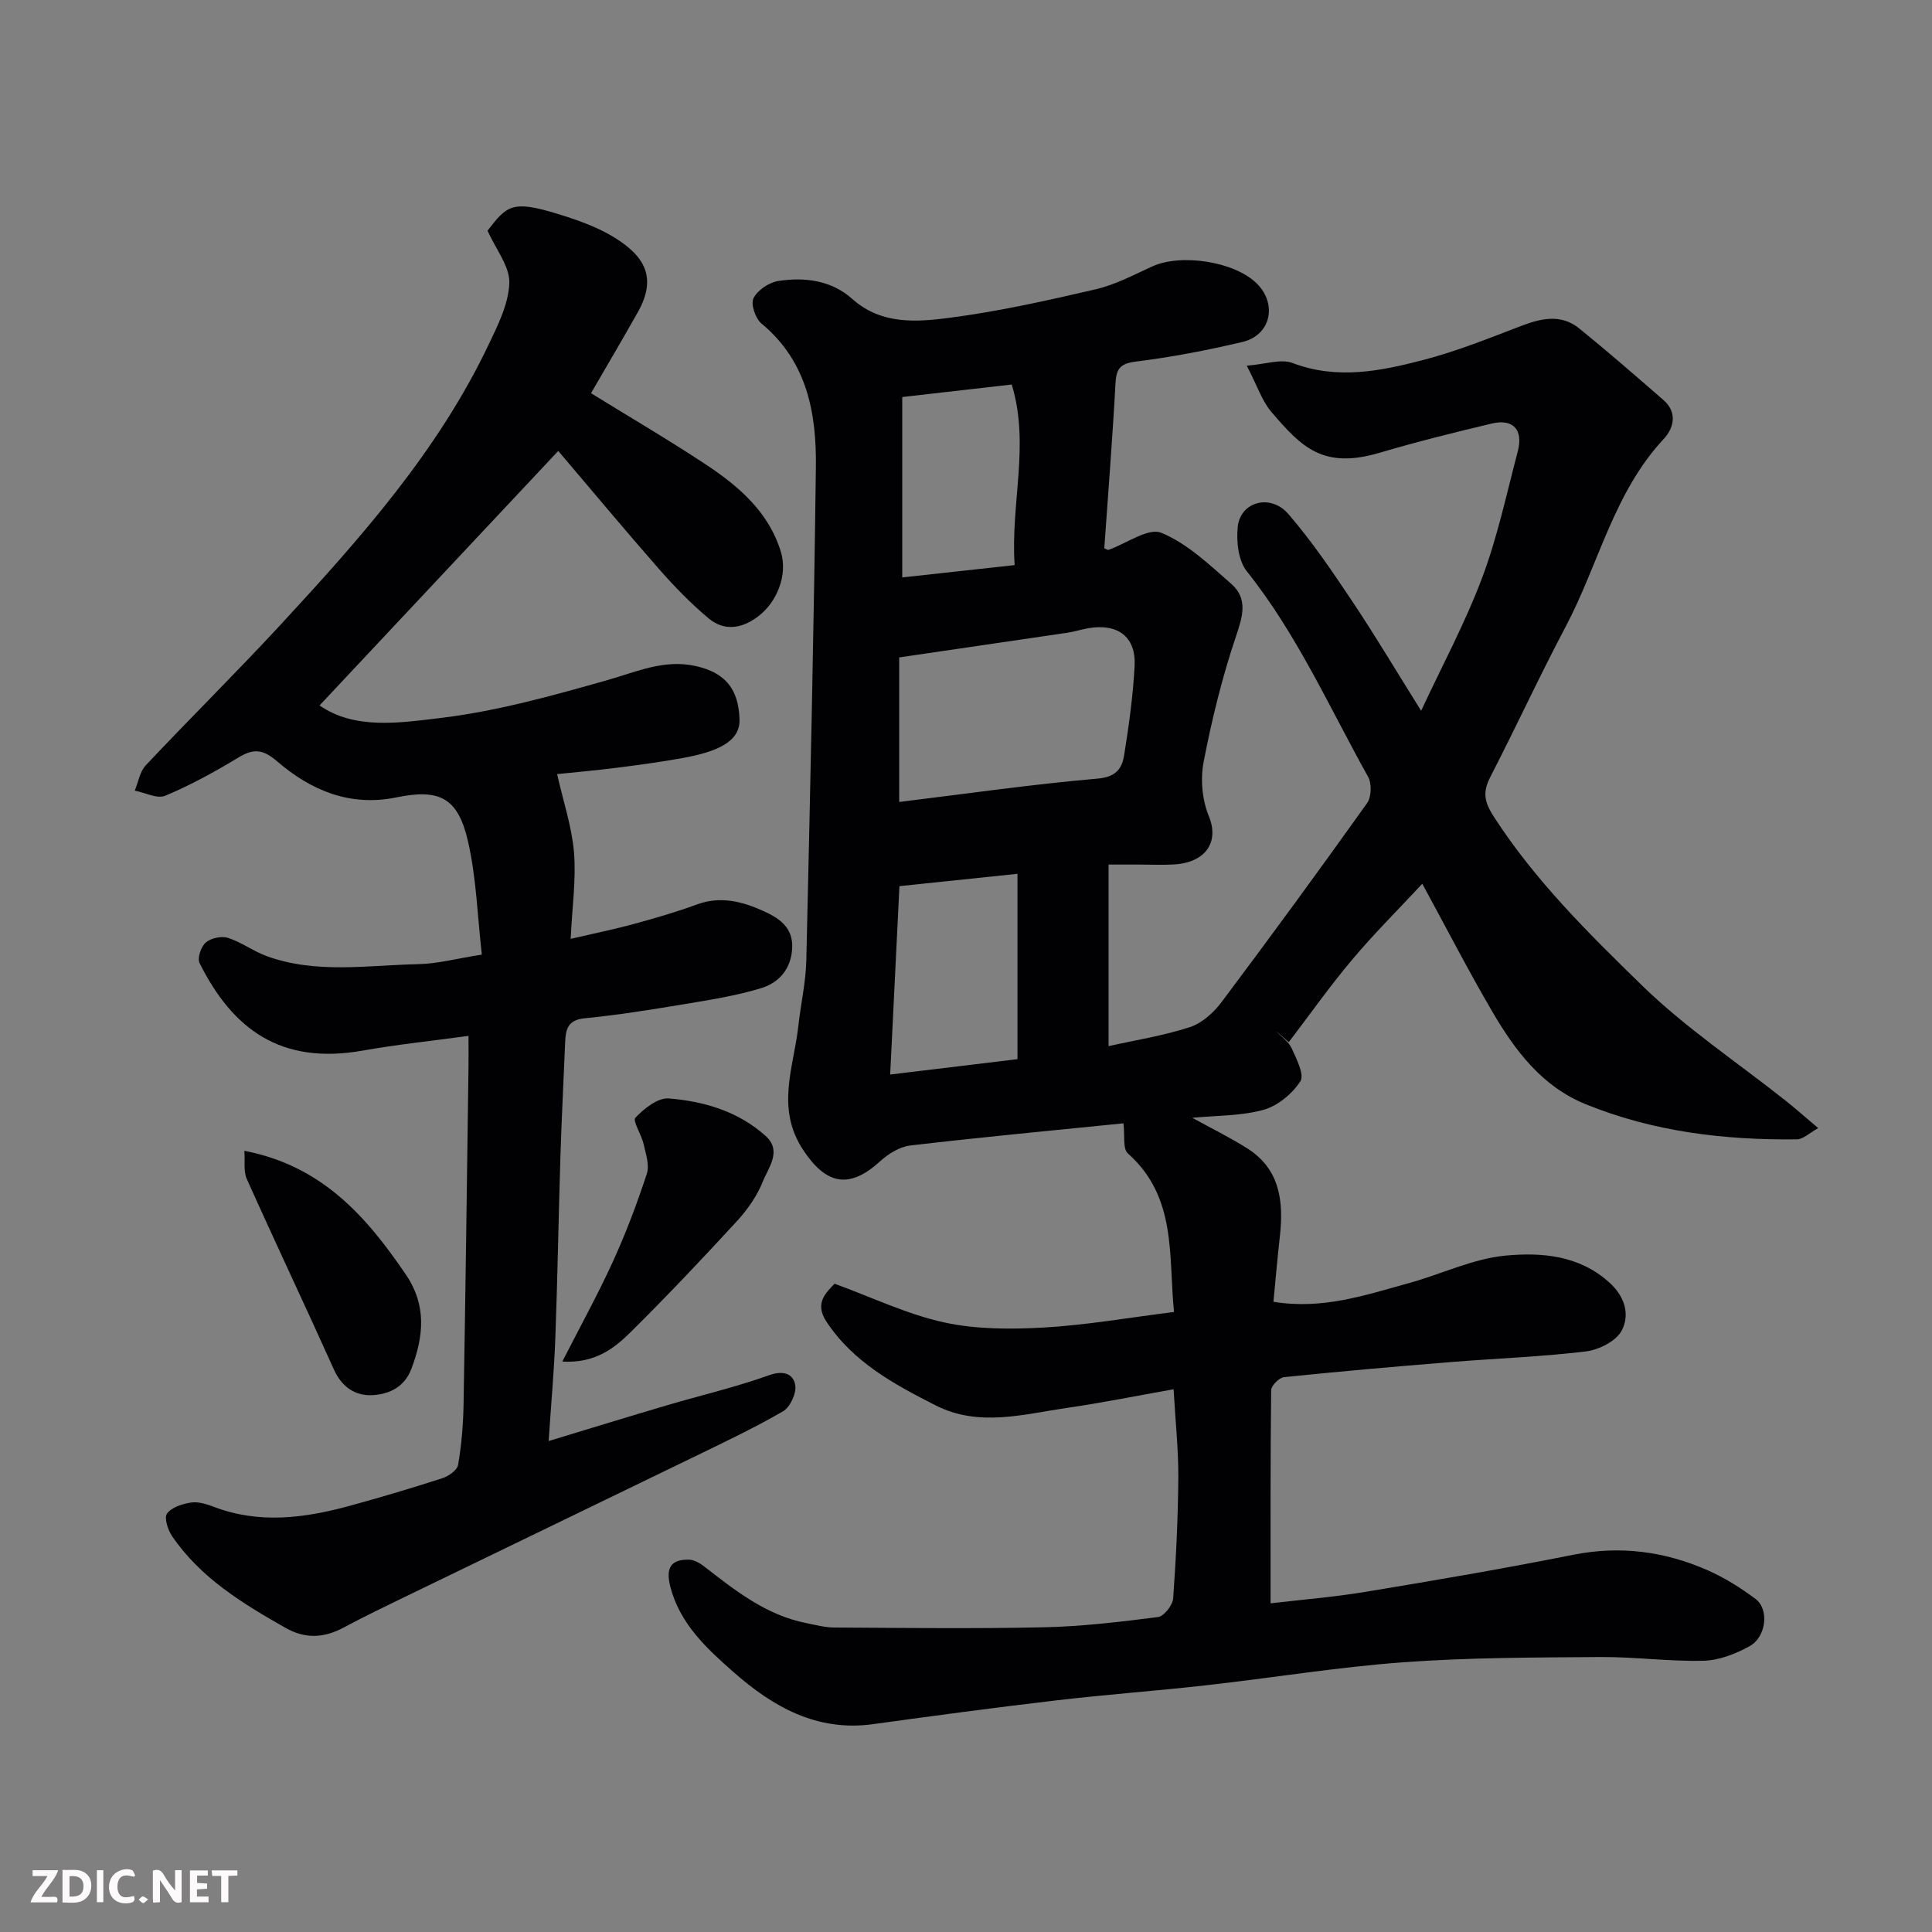 <svg enable-background="new 0 0 400 400" viewBox="0 0 400 400" xmlns="http://www.w3.org/2000/svg"><rect x="0" y="0" width="400" height="400" fill="#808080" stroke="none"/><path d="m242.98 287.63c-7.69 1.36-14.82 2.81-22.02 3.85-9.08 1.32-18.3 4.03-27.22-.5-8.62-4.37-17.12-8.96-22.67-17.4-2.51-3.83.05-6.03 1.72-7.8 7.81 2.85 15.02 6.33 22.63 8 6.67 1.46 13.83 1.46 20.71 1.07 8.8-.5 17.54-2.05 26.94-3.22-1.19-11.56.67-23.75-9.56-32.83-1.08-.96-.6-3.7-.91-6.23-13.95 1.41-29.05 2.83-44.12 4.59-2.22.26-4.59 1.74-6.31 3.31-6.45 5.88-11.2 4.67-15.84-2.32-5.79-8.71-2-17.1-1.05-25.68.5-4.55 1.55-9.08 1.66-13.63.79-34.03 1.55-68.06 1.98-102.09.14-11.2-1.8-21.93-11.27-29.77-1.25-1.04-2.26-4.03-1.64-5.25.84-1.67 3.22-3.26 5.15-3.56 5.48-.83 10.97-.14 15.29 3.72 6.01 5.36 13.26 4.8 20.13 3.91 10.16-1.32 20.21-3.57 30.21-5.89 4.06-.94 7.89-2.97 11.73-4.73 6-2.76 17.1-1.04 21.69 3.52 4.3 4.28 2.9 10.71-2.99 12.1-7.29 1.73-14.68 3.14-22.11 4.07-3.35.42-4.01 1.62-4.17 4.64-.61 11.35-1.52 22.68-2.31 34.02.35.13.67.38.88.31 3.7-1.29 8.22-4.64 10.92-3.53 5.38 2.2 9.96 6.61 14.48 10.56 3.52 3.08 2.38 6.76.96 10.95-2.84 8.43-4.98 17.16-6.67 25.91-.69 3.57-.32 7.86 1.06 11.2 2.27 5.48-.72 9.68-7.24 10.05-2.33.13-4.66.02-7 .02-2.15 0-4.3 0-6.5 0v37.59c5.51-1.23 11.32-2.14 16.85-3.94 2.51-.82 4.94-3.03 6.58-5.23 10.2-13.59 20.23-27.31 30.09-41.14.91-1.27.99-4.06.21-5.45-8.02-14.38-14.72-29.52-25.11-42.55-1.78-2.23-2.21-6.25-1.87-9.29.59-5.15 6.8-6.82 10.46-2.58 4.89 5.66 9.13 11.93 13.3 18.17 4.8 7.18 9.21 14.62 14.2 22.58 4.28-9.19 9.08-18.1 12.61-27.48 3.19-8.47 5.08-17.44 7.4-26.23 1.18-4.48-.97-6.81-5.4-5.76-7.75 1.85-15.5 3.77-23.14 6.03-11.71 3.47-16.15-1.03-22.47-8.43-1.94-2.27-2.91-5.36-5.1-9.58 3.78-.28 7.05-1.48 9.52-.54 9.23 3.49 18.2 1.66 27.06-.65 6.88-1.79 13.55-4.48 20.21-7.03 4.21-1.61 8.31-2.53 12.07.53 5.93 4.81 11.69 9.82 17.45 14.84 2.92 2.55 2.07 5.82.05 7.98-10.39 11.11-13.49 25.96-20.32 38.87-5.42 10.24-10.27 20.78-15.58 31.08-1.61 3.14-1.39 5.07.7 8.31 8.5 13.18 19.57 24.1 30.61 34.87 9.1 8.87 19.87 16.03 29.88 23.98 2.05 1.63 4 3.37 6.66 5.61-1.83 1.01-3.11 2.31-4.4 2.33-15.02.18-29.77-1.58-43.8-7.3-8.98-3.66-14.54-11.06-19.22-19.05-5.03-8.59-9.59-17.47-14.55-26.57-4.92 5.29-9.97 10.31-14.53 15.73-4.62 5.48-8.76 11.36-13.11 17.06-.88-.76-1.75-1.51-2.63-2.27 1.1 1.17 2.6 2.16 3.22 3.54 1 2.2 2.69 5.48 1.81 6.83-1.67 2.59-4.68 5.09-7.61 5.91-4.64 1.29-9.68 1.17-14.77 1.66 3.86 2.13 7.74 4.03 11.37 6.32 6.86 4.34 7.57 11.09 6.75 18.36-.5 4.38-.87 8.78-1.32 13.41 10.23 1.68 19.1-1.41 28.03-3.86 6.74-1.85 13.3-5.09 20.12-5.71 7.38-.68 15.17-.07 21.41 5.59 3.25 2.94 4.27 6.67 2.54 9.95-1.16 2.19-4.73 3.98-7.42 4.31-9.31 1.12-18.72 1.45-28.08 2.21-11.47.93-22.94 1.93-34.39 3.11-1.01.1-2.67 1.75-2.68 2.7-.17 14.56-.12 29.13-.12 44.13 6.22-.73 13.03-1.28 19.74-2.39 14.32-2.37 28.63-4.8 42.86-7.65 9.72-1.94 18.92-.74 27.81 3.16 3.54 1.55 6.9 3.66 10 5.98 2.85 2.13 2.23 7.86-1.23 9.77-2.88 1.59-6.31 2.94-9.53 3.02-7.09.18-14.2-.82-21.3-.77-13.6.1-27.24.09-40.79 1.08-13.71 1-27.33 3.25-41.01 4.78-10.28 1.16-20.61 1.9-30.88 3.11-12.68 1.49-25.34 3.18-37.99 4.93-11.64 1.61-20.76-3.63-28.93-10.83-5.52-4.87-11.04-9.94-13.02-17.61-.94-3.64-.13-5.7 3.83-5.62 1.06.02 2.26.69 3.14 1.38 6.45 5.01 12.85 10.11 21.16 11.75 1.91.38 3.84.91 5.76.92 14.5.08 29 .27 43.49-.05 7.88-.17 15.75-1.12 23.58-2.12 1.24-.16 3.04-2.44 3.14-3.85.61-8.41 1.01-16.86 1.07-25.29.01-5.74-.61-11.48-.98-18.02zm-56.81-151.52v29.93c13.86-1.7 27.44-3.65 41.1-4.84 3.79-.33 5.03-2.09 5.47-4.84.98-6.13 1.85-12.32 2.17-18.51.31-6.02-3.49-8.84-9.61-7.78-1.44.25-2.85.71-4.29.93-11.59 1.71-23.18 3.4-34.84 5.11zm24.49 83.18c0-13.3 0-25.71 0-38.38-8.32.87-16.28 1.71-24.44 2.56-.63 12.78-1.25 25.5-1.92 39 9.04-1.09 17.62-2.12 26.36-3.18zm-23.86-137.09v37.35c8.28-.91 15.66-1.72 23.27-2.55-.87-12.79 3.2-24.9-.6-37.39-7.9.91-15.38 1.76-22.67 2.59z" fill="#010103"/><path d="m97 214.47c-7.72 1.05-14.85 1.79-21.88 3.04-17.02 3.03-26.97-4.45-33.81-18.13-.51-1.01.32-3.4 1.3-4.25 1.06-.91 3.23-1.38 4.57-.96 2.77.88 5.21 2.74 7.95 3.75 10.27 3.77 20.93 1.92 31.44 1.7 4.02-.08 8.02-1.17 13.19-1.98-.91-7.96-1.13-15.89-2.87-23.47-2.07-9-5.86-10.92-14.82-9.08-9.63 1.98-17.71-1.46-24.68-7.45-3.01-2.59-4.93-2.68-8.07-.78-4.86 2.94-9.88 5.7-15.11 7.89-1.66.7-4.18-.65-6.31-1.06.74-1.77 1.05-3.94 2.29-5.25 9.26-9.84 18.89-19.34 28.06-29.27 16.37-17.72 32.41-35.74 42.91-57.81 1.94-4.07 4.15-8.47 4.29-12.78.11-3.41-2.76-6.91-4.51-10.83 4.01-5.15 5.03-6.4 14.56-3.45 4.02 1.24 8.14 2.67 11.69 4.86 6.37 3.94 8.85 8.36 4.87 15.46-3.19 5.68-6.52 11.29-9.7 16.79 7.85 4.85 15.86 9.53 23.6 14.64 6.9 4.55 13.18 9.87 15.72 18.23 1.44 4.74-.79 10.41-4.78 13.39-3.41 2.54-6.99 3.03-10.21.34-3.69-3.09-7.08-6.59-10.26-10.21-7.16-8.17-14.11-16.52-20.85-24.44-16.74 17.85-33.07 35.26-49.42 52.69 7.24 5.05 16.52 3.62 24.97 2.61 11.72-1.4 23.28-4.63 34.69-7.87 6.09-1.73 11.74-4.38 18.37-2.86 6.07 1.4 8.74 4.83 8.92 11.05.13 4.61-4.67 6.68-11.86 7.98-4.5.81-9.04 1.43-13.58 2-4.33.55-8.69.93-12.33 1.31 1.29 5.71 3.06 10.91 3.5 16.22.46 5.53-.37 11.16-.69 17.89 4.55-1.06 8.89-1.94 13.14-3.1 4.39-1.19 8.78-2.47 13.05-4.04 4.83-1.77 9.34-.59 13.61 1.33 3.08 1.38 6.21 3.25 6.07 7.55-.14 4.38-2.67 7.32-6.41 8.46-5.26 1.61-10.78 2.46-16.23 3.37-6.76 1.13-13.55 2.2-20.36 2.88-3.46.34-3.91 2.27-4.01 4.96-.31 7.77-.73 15.53-.97 23.3-.4 12.6-.59 25.2-1.06 37.79-.25 6.91-.88 13.8-1.39 21.47 8.79-2.66 16.66-5.09 24.56-7.42 7.02-2.07 14.17-3.73 21.04-6.19 2.96-1.06 4.99-.37 5.45 1.97.32 1.66-1.03 4.62-2.51 5.48-6.2 3.58-12.7 6.65-19.15 9.78-19.7 9.57-39.43 19.08-59.14 28.64-4.27 2.07-8.55 4.14-12.74 6.38-4.05 2.17-7.93 2.35-12.01.03-8.87-5.04-17.55-10.31-23.45-18.96-.88-1.29-1.7-3.82-1.06-4.69.95-1.3 3.16-2.01 4.94-2.28 1.51-.23 3.25.31 4.75.88 9.43 3.6 18.81 2.34 28.15-.21 6.43-1.76 12.82-3.66 19.16-5.71 1.29-.42 3.07-1.66 3.26-2.76.7-4.03 1.05-8.16 1.13-12.26.41-23.43.71-46.85 1.03-70.28.02-1.78 0-3.57 0-6.28z" fill="#010103"/><path d="m116.42 281.9c3.73-7.31 7.35-13.87 10.46-20.67 2.7-5.91 5.01-12.02 7.03-18.19.6-1.81-.21-4.18-.67-6.22-.43-1.91-2.31-4.75-1.69-5.41 1.8-1.89 4.64-4.17 6.89-3.99 7.33.58 14.44 2.69 20.09 7.78 3.42 3.09.57 6.5-.58 9.39-1.18 2.96-3.14 5.79-5.31 8.16-7.18 7.81-14.48 15.53-22.02 23-3.45 3.42-7.39 6.53-14.2 6.15z" fill="#010103"/><path d="m50.6 238.26c16.15 3.13 25.28 13.66 33.42 25.61 4.37 6.42 3.69 12.82 1.15 19.54-1.43 3.78-4.6 5.25-8.02 5.44-3.57.19-6.37-1.65-8.01-5.29-5.94-13.21-12.14-26.29-18.06-39.5-.7-1.61-.33-3.71-.48-5.8z" fill="#010103"/><g fill="#fcfafa"><path d="m37.59 393.81c-.92.31-1.52.05-2-.78-.7-1.2-1.52-2.34-2.47-3.78v4.59c-.55.03-.95.05-1.41.07-.03-.37-.06-.64-.06-.91 0-1.91 0-3.81 0-5.7 1.13-.41 1.77-.03 2.29.91.62 1.11 1.38 2.14 2.31 3.19v-4.2h1.35v6.61z"/><path d="m12.94 393.88v-6.75c1.9.19 3.93-.54 5.37 1.29.8 1.01.78 2.88.03 3.97-1.37 1.97-3.4 1.51-5.4 1.49m1.45-1.22c2.04.12 2.92-.58 2.89-2.21-.03-1.51-.98-2.19-2.89-2z"/><path d="m11.81 393.87h-5.49c.68-2.18 2.47-3.48 3.51-5.45h-3.08v-1.21h5.29c-.71 2.13-2.44 3.48-3.47 5.51.86 0 1.63.04 2.39-.01.79-.05 1.14.21.85 1.16"/><path d="m39.33 393.86v-6.61h3.7v1.07h-2.22v1.52c.68.04 1.34.09 2.07.13v1.07c-.72.05-1.38.09-2.1.14v1.48h2.4v1.19h-3.84z"/><path d="m27.71 388.56c-1.15-.3-2.46-.61-3.1.64-.37.73-.41 1.93-.06 2.67.63 1.35 1.99.93 3.17.68.35.94-.01 1.32-.93 1.46-1.62.25-3.05-.27-3.76-1.48-.73-1.24-.6-3.03.31-4.17.88-1.11 2.71-1.7 4-1.16.32.13.44.74.65 1.12-.1.08-.19.16-.28.24"/><path d="m49.15 387.24v1.07c-.59.02-1.17.05-1.87.08v5.44h-1.48v-5.44h-1.85c-.05-.4-.08-.73-.13-1.15z"/><path d="m20.06 387.21h1.33v6.62h-1.33z"/><path d="m30.68 393.25c-.49.38-.8.79-1.05.76-.32-.05-.6-.45-.9-.7.26-.24.51-.64.8-.67.29-.04.62.3 1.15.61"/></g></svg>